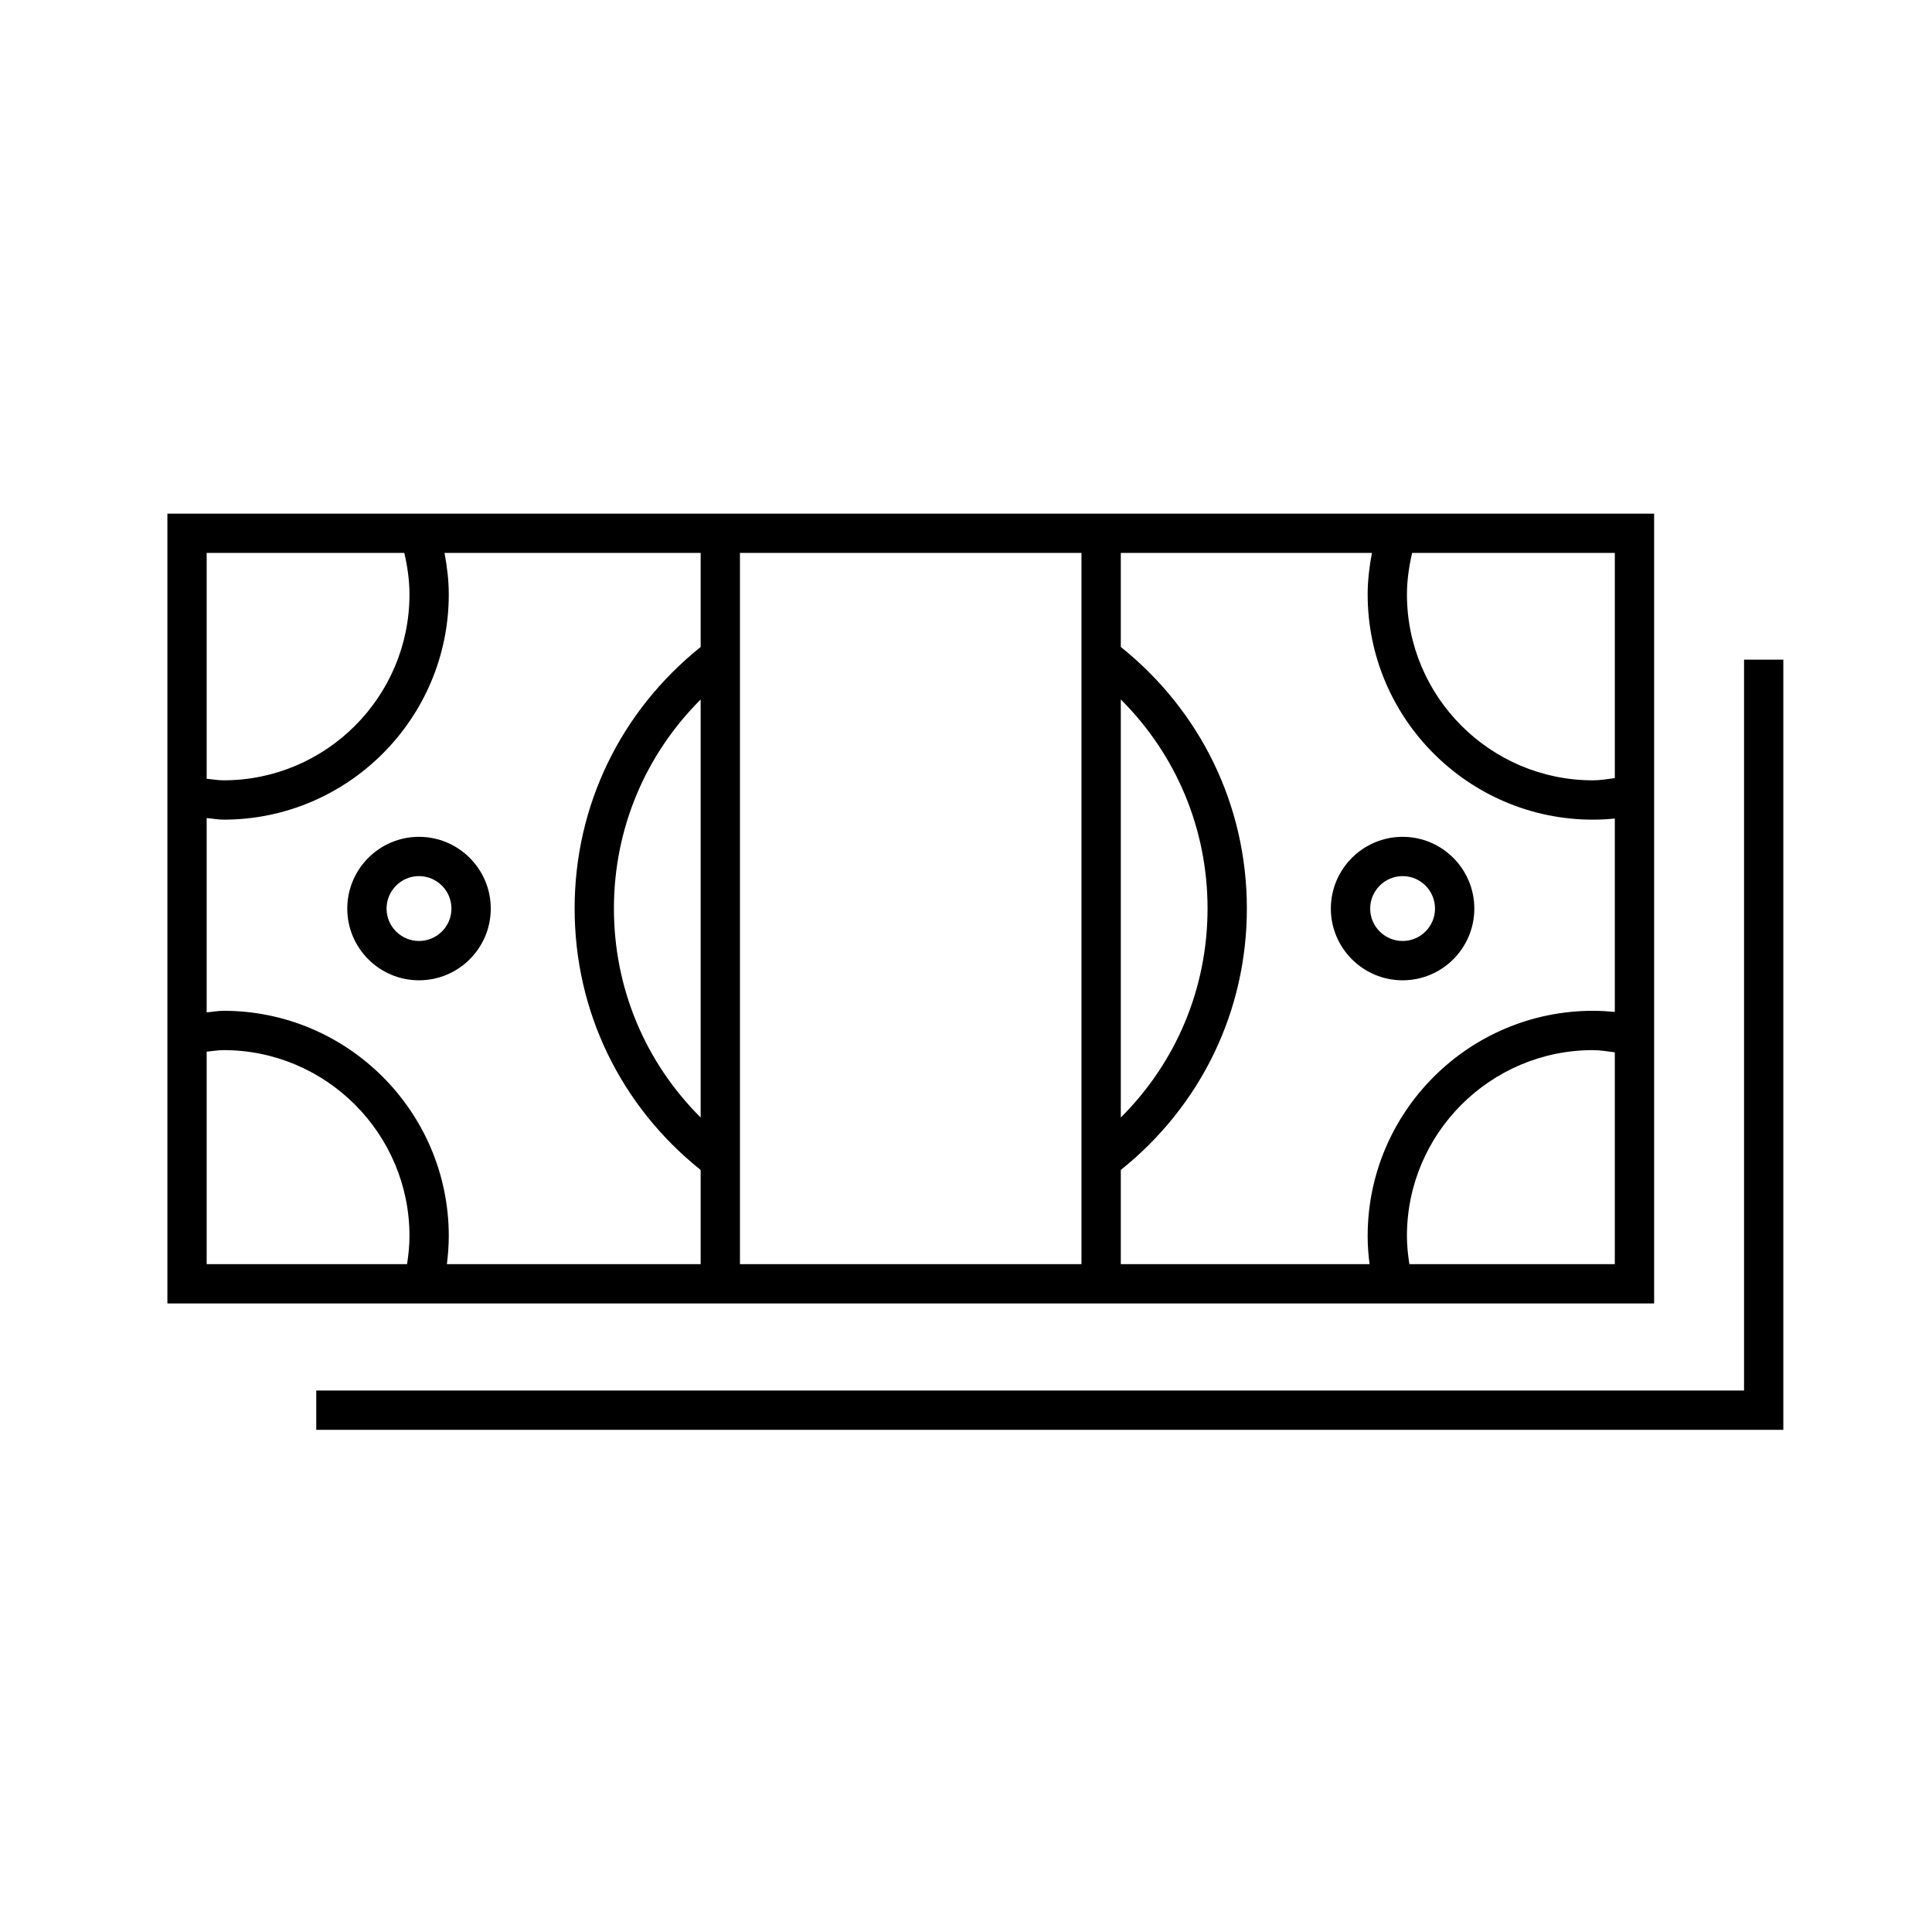 <?xml version="1.0" encoding="UTF-8"?>
<!-- The Best Svg Icon site in the world: iconSvg.co, Visit us! https://iconsvg.co -->
<svg fill="#000000" width="800px" height="800px" version="1.1" viewBox="144 144 512 512" xmlns="http://www.w3.org/2000/svg">
 <g>
  <path d="m582.36 280.13h-394v209.3h394zm-252.68 160.02c-14.676-14.625-22.984-34.25-22.984-55.383 0-21.121 8.309-40.754 22.984-55.391zm0-124.69c-21.199 16.992-33.398 42.043-33.398 69.305 0 27.266 12.191 52.32 33.398 69.289v24.957h-67.25c0.309-2.492 0.5-4.988 0.5-7.453 0-32.902-26.773-59.688-59.688-59.688-1.496 0-2.977 0.297-4.473 0.414v-51.484c1.508 0.117 2.969 0.418 4.473 0.418 32.91 0 59.688-26.781 59.688-59.703 0-3.727-0.457-7.379-1.129-10.984h67.883v24.93zm10.414-24.93h90.508v188.48h-90.508zm100.93 38.836c14.688 14.645 22.988 34.277 22.988 55.395 0 21.129-8.305 40.758-22.988 55.383zm0 124.68c21.199-16.973 33.406-42.027 33.406-69.289 0-27.25-12.207-52.305-33.406-69.305v-24.922h66.547c-0.672 3.606-1.129 7.262-1.129 10.984 0 32.914 26.781 59.703 59.715 59.703 1.965 0 3.883-0.109 5.785-0.297v51.242c-1.895-0.172-3.824-0.289-5.785-0.289-32.93 0-59.715 26.777-59.715 59.688 0 2.469 0.18 4.961 0.508 7.453l-65.926-0.008zm130.92-103.84c-1.926 0.238-3.773 0.59-5.785 0.59-27.188 0-49.305-22.113-49.305-49.281 0-3.738 0.551-7.402 1.371-10.984l53.719-0.004zm-320.8-59.68c0.828 3.57 1.371 7.231 1.371 10.984 0 27.176-22.098 49.281-49.273 49.281-1.508 0-2.977-0.277-4.473-0.414v-59.852zm-52.375 132.18c1.496-0.137 2.969-0.414 4.473-0.414 27.176 0 49.273 22.102 49.273 49.266 0 2.449-0.25 4.949-0.641 7.453h-53.105zm318.73 56.305c-0.383-2.484-0.648-4.977-0.648-7.453 0-27.172 22.121-49.266 49.305-49.266 2.019 0 3.863 0.352 5.785 0.586v56.133z"/>
  <path d="m606.19 318.82v193.69h-378.38v10.41h388.79v-204.1z"/>
  <path d="m236.03 384.79c0 10.473 8.52 19 19 19 10.496 0 19.027-8.52 19.027-19 0-10.496-8.535-19.023-19.027-19.023-10.473 0-19 8.531-19 19.023zm27.609 0c0 4.727-3.863 8.578-8.609 8.578-4.727 0-8.586-3.856-8.586-8.578 0-4.746 3.856-8.613 8.586-8.613 4.746 0 8.609 3.867 8.609 8.613z"/>
  <path d="m534.71 384.79c0-10.496-8.52-19.023-19-19.023-10.484 0-19.02 8.531-19.02 19.023 0 10.473 8.535 19 19.02 19 10.48 0 19-8.52 19-19zm-27.598 0c0-4.746 3.863-8.613 8.605-8.613 4.727 0 8.578 3.871 8.578 8.613 0 4.727-3.856 8.578-8.578 8.578-4.746 0.008-8.605-3.848-8.605-8.578z"/>
 </g>
</svg>